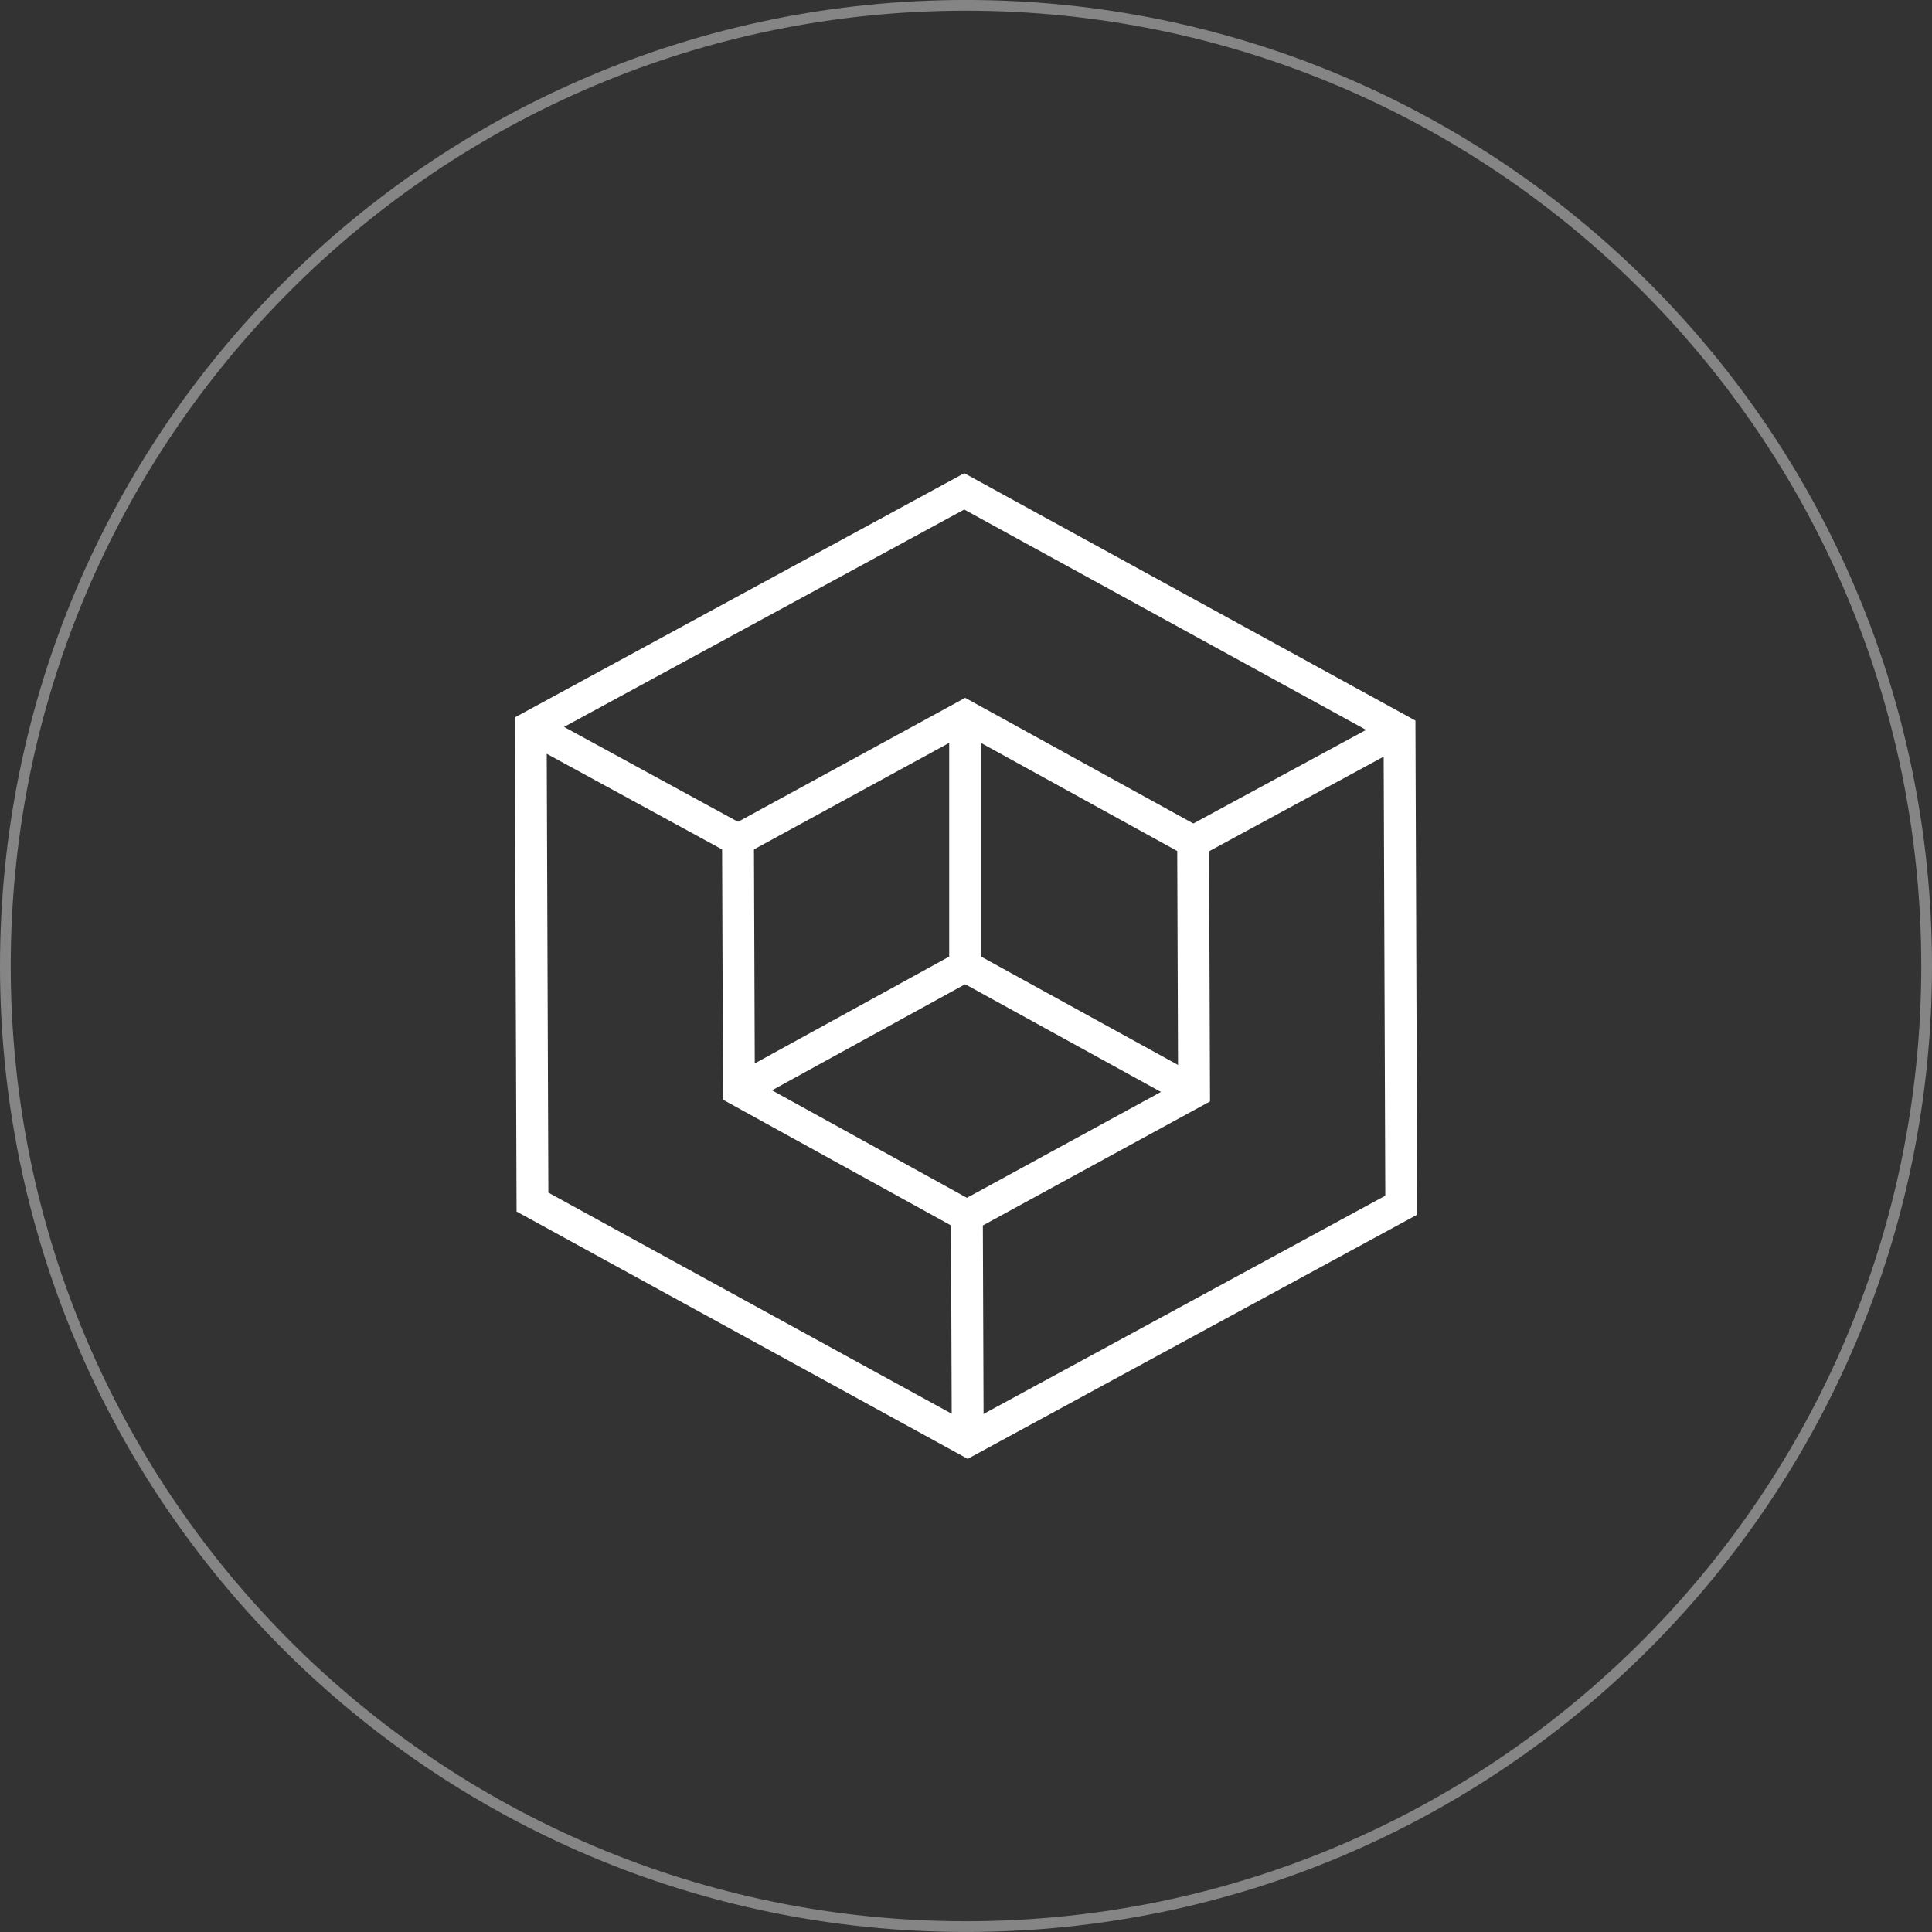 <svg width="72" height="72" viewBox="0 0 72 72" fill="none" xmlns="http://www.w3.org/2000/svg">
<rect x="0" y="0" width="72" height="72" fill="#333333" stroke="none"/>
<g clip-path="url(#clip0_1404_10962)">
<path d="M71.8 35.999C71.8 16.227 55.772 0.199 36 0.199C16.228 0.199 0.2 16.227 0.2 35.999C0.2 55.771 16.228 71.799 36 71.799C55.772 71.799 71.8 55.771 71.8 35.999Z" stroke="white" stroke-opacity="0.4" style="stroke:white;stroke-opacity:0.4;" stroke-width="0.4"/>
<path d="M36.063 54.367L19.251 45.151L19.184 26.737L35.936 17.635L52.749 26.853L52.817 45.266L36.063 54.367ZM20.436 44.446L36.065 53.014L51.626 44.56L51.563 27.559L35.933 18.988L20.373 27.442L20.436 44.446Z" fill="white" style="fill:white;fill-opacity:1;"/>
<path d="M27.824 41.152L27.252 40.111L35.374 35.65V26.684H36.562V36.353L27.824 41.152Z" fill="white" style="fill:white;fill-opacity:1;"/>
<path d="M36.254 35.48L44.785 40.173L44.213 41.214L35.682 36.521L36.254 35.48Z" fill="white" style="fill:white;fill-opacity:1;"/>
<path d="M36.033 45.994L26.945 40.983L26.908 30.952L35.969 26.006L45.057 31.012L45.094 41.047L36.033 45.994ZM28.13 40.28L36.035 44.639L43.904 40.344L43.872 31.715L35.967 27.361L28.098 31.655L28.13 40.28Z" fill="white" style="fill:white;fill-opacity:1;"/>
<path d="M20.063 26.568L27.788 30.782L27.219 31.824L19.494 27.611L20.063 26.568ZM51.874 26.679L52.44 27.724L44.751 31.89L44.185 30.845L51.874 26.679ZM36.627 45.314L36.658 53.687L35.471 53.692L35.44 45.319L36.627 45.314Z" fill="white" style="fill:white;fill-opacity:1;"/>
</g>
<defs>
<clipPath id="clip0_1404_10962">
<rect width="72" height="72" fill="white" style="fill:white;fill-opacity:1;"/>
</clipPath>
</defs>
</svg>

